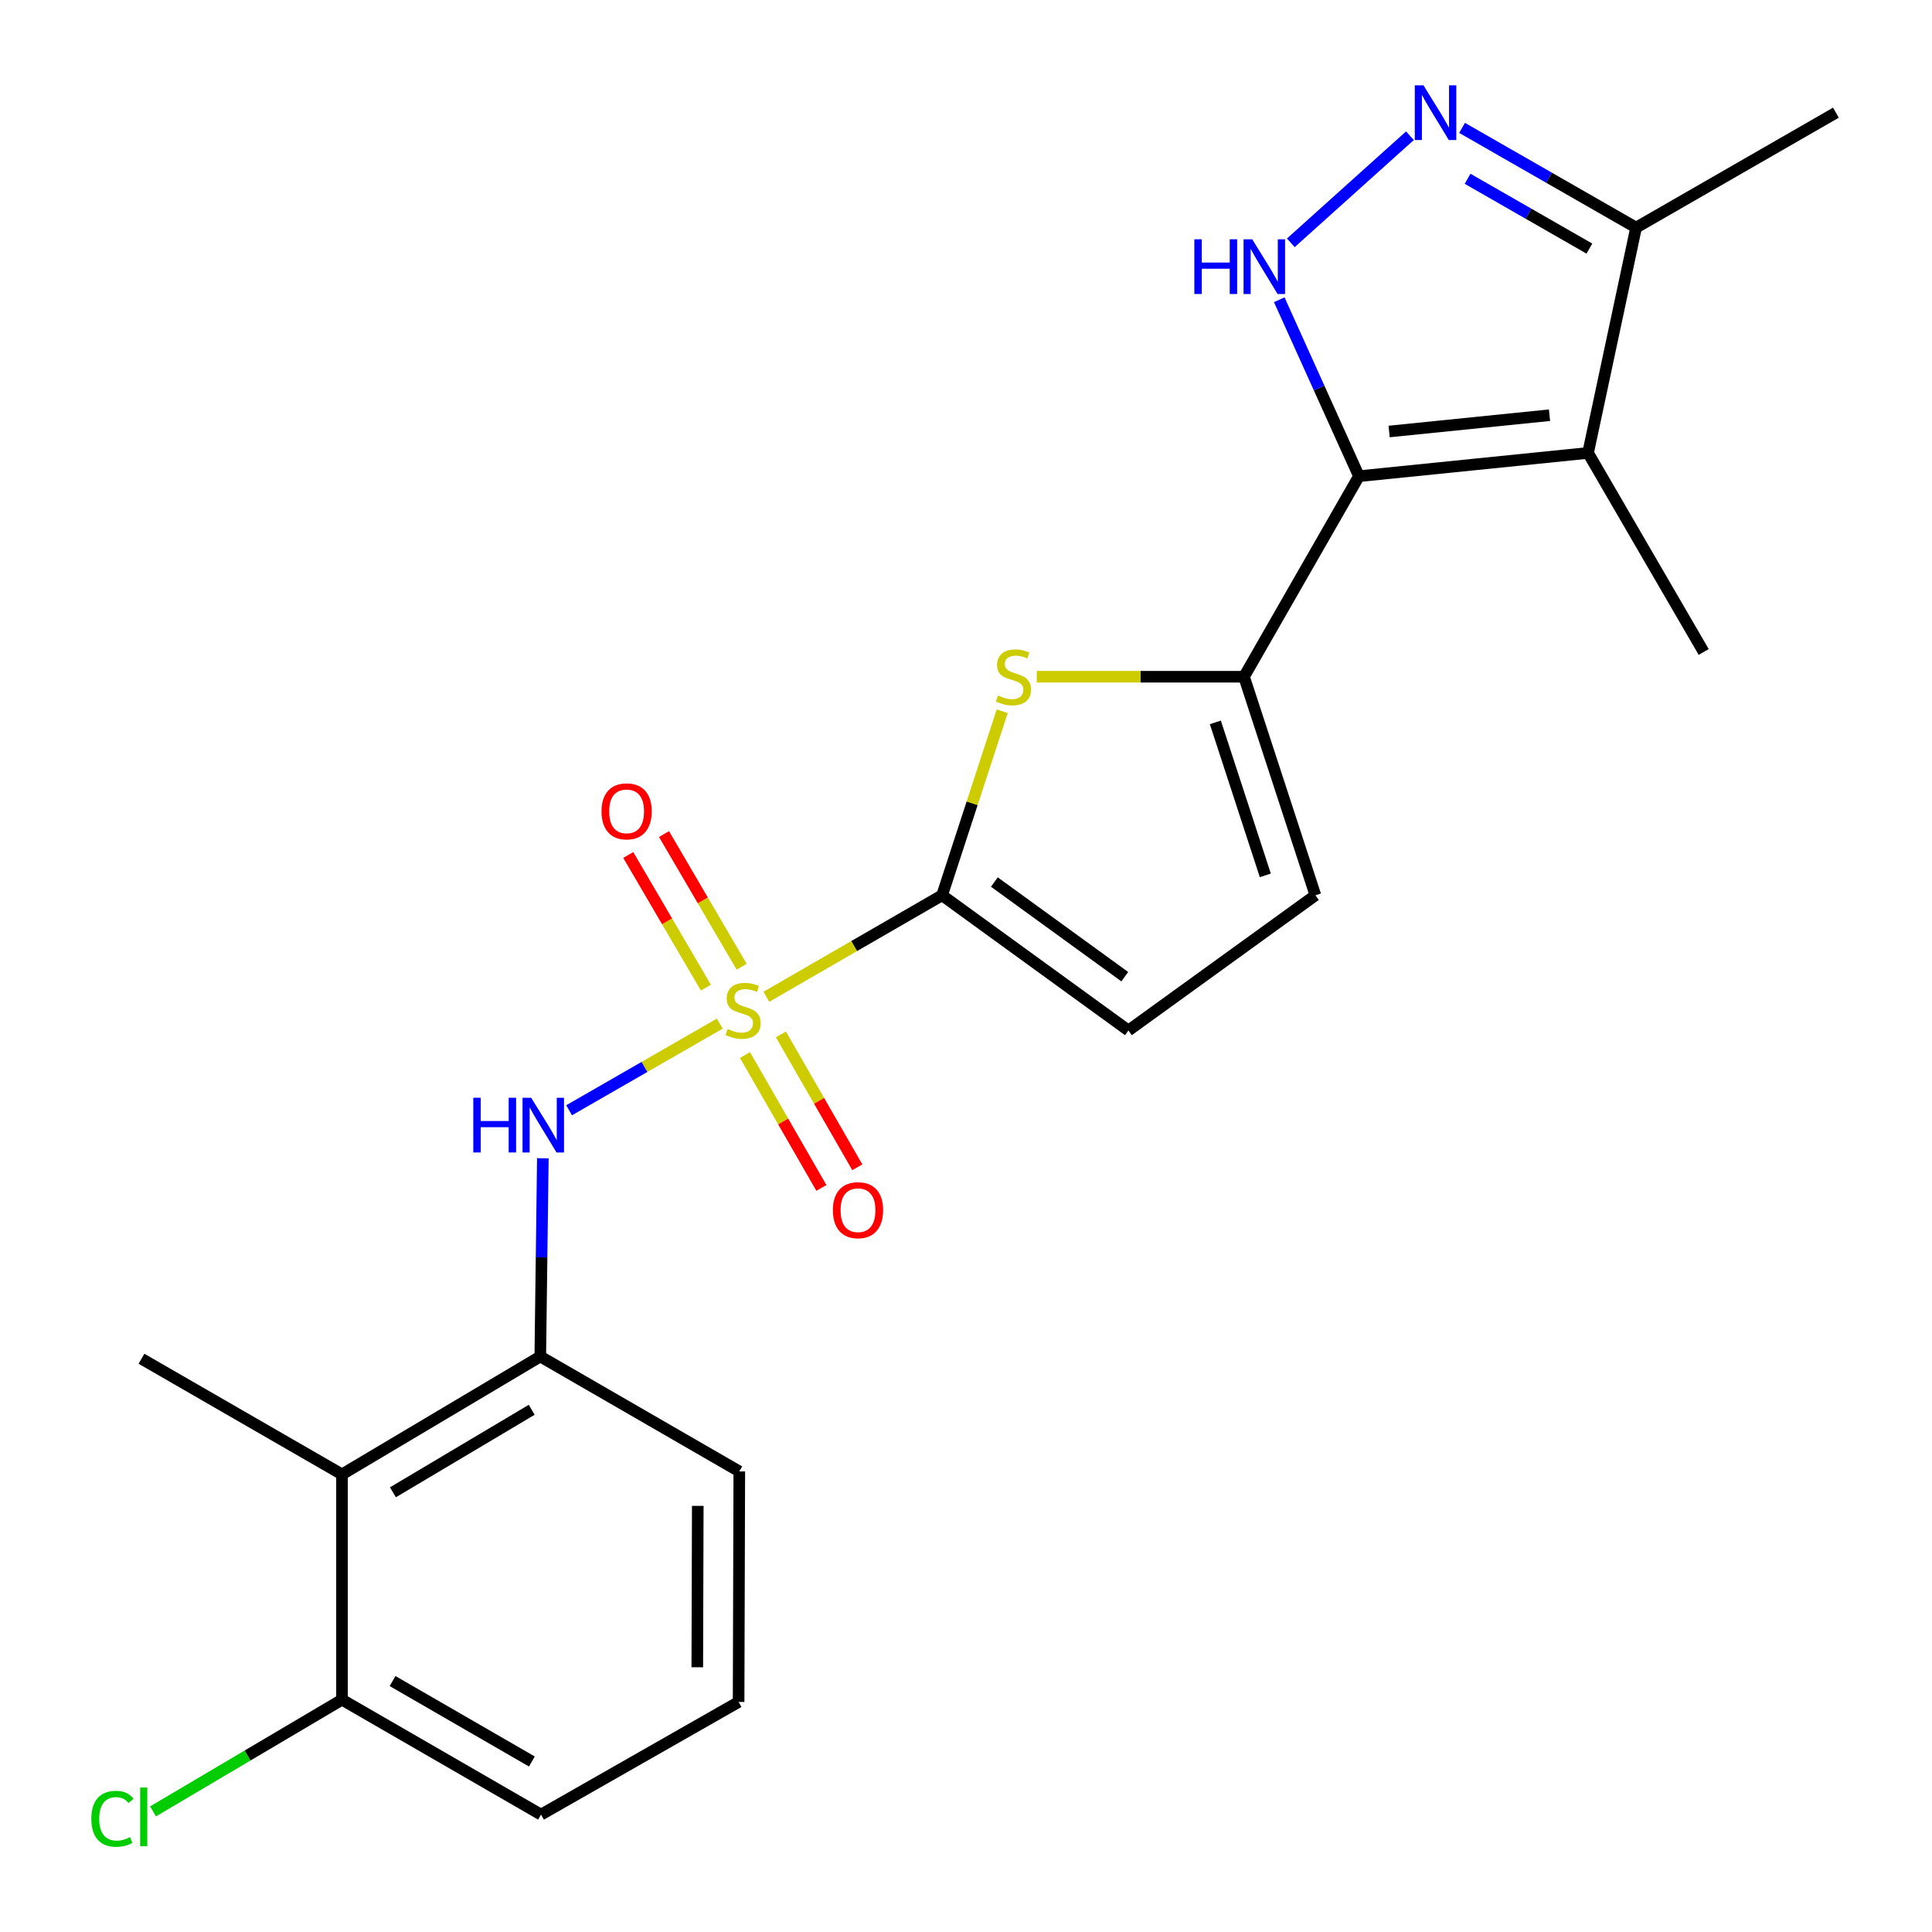 <?xml version='1.0' encoding='iso-8859-1'?>
<svg version='1.1' baseProfile='full'
              xmlns='http://www.w3.org/2000/svg'
                      xmlns:rdkit='http://www.rdkit.org/xml'
                      xmlns:xlink='http://www.w3.org/1999/xlink'
                  xml:space='preserve'
width='1000px' height='1000px' viewBox='0 0 1000 1000'>
<!-- END OF HEADER -->
<rect style='opacity:1.0;fill:#FFFFFF;stroke:none' width='1000' height='1000' x='0' y='0'> </rect>
<path class='bond-1' d='M 396.678,515.925 L 442.15,489.662' style='fill:none;fill-rule:evenodd;stroke:#CCCC00;stroke-width:6px;stroke-linecap:butt;stroke-linejoin:miter;stroke-opacity:1' />
<path class='bond-1' d='M 442.15,489.662 L 487.623,463.4' style='fill:none;fill-rule:evenodd;stroke:#000000;stroke-width:6px;stroke-linecap:butt;stroke-linejoin:miter;stroke-opacity:1' />
<path class='bond-7' d='M 372.561,529.822 L 333.567,552.246' style='fill:none;fill-rule:evenodd;stroke:#CCCC00;stroke-width:6px;stroke-linecap:butt;stroke-linejoin:miter;stroke-opacity:1' />
<path class='bond-7' d='M 333.567,552.246 L 294.572,574.669' style='fill:none;fill-rule:evenodd;stroke:#0000FF;stroke-width:6px;stroke-linecap:butt;stroke-linejoin:miter;stroke-opacity:1' />
<path class='bond-13' d='M 385.602,546.093 L 405.377,580.481' style='fill:none;fill-rule:evenodd;stroke:#CCCC00;stroke-width:6px;stroke-linecap:butt;stroke-linejoin:miter;stroke-opacity:1' />
<path class='bond-13' d='M 405.377,580.481 L 425.151,614.87' style='fill:none;fill-rule:evenodd;stroke:#FF0000;stroke-width:6px;stroke-linecap:butt;stroke-linejoin:miter;stroke-opacity:1' />
<path class='bond-13' d='M 404.189,535.405 L 423.964,569.793' style='fill:none;fill-rule:evenodd;stroke:#CCCC00;stroke-width:6px;stroke-linecap:butt;stroke-linejoin:miter;stroke-opacity:1' />
<path class='bond-13' d='M 423.964,569.793 L 443.738,604.182' style='fill:none;fill-rule:evenodd;stroke:#FF0000;stroke-width:6px;stroke-linecap:butt;stroke-linejoin:miter;stroke-opacity:1' />
<path class='bond-14' d='M 383.867,500.367 L 363.777,466.038' style='fill:none;fill-rule:evenodd;stroke:#CCCC00;stroke-width:6px;stroke-linecap:butt;stroke-linejoin:miter;stroke-opacity:1' />
<path class='bond-14' d='M 363.777,466.038 L 343.687,431.709' style='fill:none;fill-rule:evenodd;stroke:#FF0000;stroke-width:6px;stroke-linecap:butt;stroke-linejoin:miter;stroke-opacity:1' />
<path class='bond-14' d='M 365.362,511.197 L 345.272,476.868' style='fill:none;fill-rule:evenodd;stroke:#CCCC00;stroke-width:6px;stroke-linecap:butt;stroke-linejoin:miter;stroke-opacity:1' />
<path class='bond-14' d='M 345.272,476.868 L 325.182,442.539' style='fill:none;fill-rule:evenodd;stroke:#FF0000;stroke-width:6px;stroke-linecap:butt;stroke-linejoin:miter;stroke-opacity:1' />
<path class='bond-0' d='M 703.387,246.48 L 643.901,350.277' style='fill:none;fill-rule:evenodd;stroke:#000000;stroke-width:6px;stroke-linecap:butt;stroke-linejoin:miter;stroke-opacity:1' />
<path class='bond-3' d='M 703.387,246.48 L 682.766,200.815' style='fill:none;fill-rule:evenodd;stroke:#000000;stroke-width:6px;stroke-linecap:butt;stroke-linejoin:miter;stroke-opacity:1' />
<path class='bond-3' d='M 682.766,200.815 L 662.145,155.15' style='fill:none;fill-rule:evenodd;stroke:#0000FF;stroke-width:6px;stroke-linecap:butt;stroke-linejoin:miter;stroke-opacity:1' />
<path class='bond-4' d='M 703.387,246.48 L 821.977,234.438' style='fill:none;fill-rule:evenodd;stroke:#000000;stroke-width:6px;stroke-linecap:butt;stroke-linejoin:miter;stroke-opacity:1' />
<path class='bond-4' d='M 719.009,223.343 L 802.023,214.913' style='fill:none;fill-rule:evenodd;stroke:#000000;stroke-width:6px;stroke-linecap:butt;stroke-linejoin:miter;stroke-opacity:1' />
<path class='bond-5' d='M 487.623,463.4 L 503.181,415.766' style='fill:none;fill-rule:evenodd;stroke:#000000;stroke-width:6px;stroke-linecap:butt;stroke-linejoin:miter;stroke-opacity:1' />
<path class='bond-5' d='M 503.181,415.766 L 518.74,368.132' style='fill:none;fill-rule:evenodd;stroke:#CCCC00;stroke-width:6px;stroke-linecap:butt;stroke-linejoin:miter;stroke-opacity:1' />
<path class='bond-9' d='M 487.623,463.4 L 584.058,533.38' style='fill:none;fill-rule:evenodd;stroke:#000000;stroke-width:6px;stroke-linecap:butt;stroke-linejoin:miter;stroke-opacity:1' />
<path class='bond-9' d='M 514.68,456.544 L 582.185,505.53' style='fill:none;fill-rule:evenodd;stroke:#000000;stroke-width:6px;stroke-linecap:butt;stroke-linejoin:miter;stroke-opacity:1' />
<path class='bond-2' d='M 643.901,350.277 L 590.268,350.277' style='fill:none;fill-rule:evenodd;stroke:#000000;stroke-width:6px;stroke-linecap:butt;stroke-linejoin:miter;stroke-opacity:1' />
<path class='bond-2' d='M 590.268,350.277 L 536.635,350.277' style='fill:none;fill-rule:evenodd;stroke:#CCCC00;stroke-width:6px;stroke-linecap:butt;stroke-linejoin:miter;stroke-opacity:1' />
<path class='bond-23' d='M 643.901,350.277 L 680.85,463.4' style='fill:none;fill-rule:evenodd;stroke:#000000;stroke-width:6px;stroke-linecap:butt;stroke-linejoin:miter;stroke-opacity:1' />
<path class='bond-23' d='M 629.062,373.902 L 654.927,453.089' style='fill:none;fill-rule:evenodd;stroke:#000000;stroke-width:6px;stroke-linecap:butt;stroke-linejoin:miter;stroke-opacity:1' />
<path class='bond-6' d='M 668.127,125.68 L 729.782,70.247' style='fill:none;fill-rule:evenodd;stroke:#0000FF;stroke-width:6px;stroke-linecap:butt;stroke-linejoin:miter;stroke-opacity:1' />
<path class='bond-8' d='M 821.977,234.438 L 846.837,117.813' style='fill:none;fill-rule:evenodd;stroke:#000000;stroke-width:6px;stroke-linecap:butt;stroke-linejoin:miter;stroke-opacity:1' />
<path class='bond-16' d='M 821.977,234.438 L 881.833,337.46' style='fill:none;fill-rule:evenodd;stroke:#000000;stroke-width:6px;stroke-linecap:butt;stroke-linejoin:miter;stroke-opacity:1' />
<path class='bond-25' d='M 756.771,66.196 L 801.804,92.004' style='fill:none;fill-rule:evenodd;stroke:#0000FF;stroke-width:6px;stroke-linecap:butt;stroke-linejoin:miter;stroke-opacity:1' />
<path class='bond-25' d='M 801.804,92.004 L 846.837,117.813' style='fill:none;fill-rule:evenodd;stroke:#000000;stroke-width:6px;stroke-linecap:butt;stroke-linejoin:miter;stroke-opacity:1' />
<path class='bond-25' d='M 759.62,92.541 L 791.143,110.607' style='fill:none;fill-rule:evenodd;stroke:#0000FF;stroke-width:6px;stroke-linecap:butt;stroke-linejoin:miter;stroke-opacity:1' />
<path class='bond-25' d='M 791.143,110.607 L 822.666,128.673' style='fill:none;fill-rule:evenodd;stroke:#000000;stroke-width:6px;stroke-linecap:butt;stroke-linejoin:miter;stroke-opacity:1' />
<path class='bond-11' d='M 280.975,599.514 L 280.312,650.816' style='fill:none;fill-rule:evenodd;stroke:#0000FF;stroke-width:6px;stroke-linecap:butt;stroke-linejoin:miter;stroke-opacity:1' />
<path class='bond-11' d='M 280.312,650.816 L 279.648,702.118' style='fill:none;fill-rule:evenodd;stroke:#000000;stroke-width:6px;stroke-linecap:butt;stroke-linejoin:miter;stroke-opacity:1' />
<path class='bond-20' d='M 846.837,117.813 L 950.264,58.327' style='fill:none;fill-rule:evenodd;stroke:#000000;stroke-width:6px;stroke-linecap:butt;stroke-linejoin:miter;stroke-opacity:1' />
<path class='bond-10' d='M 584.058,533.38 L 680.85,463.4' style='fill:none;fill-rule:evenodd;stroke:#000000;stroke-width:6px;stroke-linecap:butt;stroke-linejoin:miter;stroke-opacity:1' />
<path class='bond-12' d='M 279.648,702.118 L 177.019,763.14' style='fill:none;fill-rule:evenodd;stroke:#000000;stroke-width:6px;stroke-linecap:butt;stroke-linejoin:miter;stroke-opacity:1' />
<path class='bond-12' d='M 275.212,729.7 L 203.371,772.416' style='fill:none;fill-rule:evenodd;stroke:#000000;stroke-width:6px;stroke-linecap:butt;stroke-linejoin:miter;stroke-opacity:1' />
<path class='bond-18' d='M 279.648,702.118 L 382.659,761.604' style='fill:none;fill-rule:evenodd;stroke:#000000;stroke-width:6px;stroke-linecap:butt;stroke-linejoin:miter;stroke-opacity:1' />
<path class='bond-15' d='M 177.019,763.14 L 177.019,879.753' style='fill:none;fill-rule:evenodd;stroke:#000000;stroke-width:6px;stroke-linecap:butt;stroke-linejoin:miter;stroke-opacity:1' />
<path class='bond-19' d='M 177.019,763.14 L 73.223,703.285' style='fill:none;fill-rule:evenodd;stroke:#000000;stroke-width:6px;stroke-linecap:butt;stroke-linejoin:miter;stroke-opacity:1' />
<path class='bond-17' d='M 177.019,879.753 L 128.115,908.661' style='fill:none;fill-rule:evenodd;stroke:#000000;stroke-width:6px;stroke-linecap:butt;stroke-linejoin:miter;stroke-opacity:1' />
<path class='bond-17' d='M 128.115,908.661 L 79.21,937.569' style='fill:none;fill-rule:evenodd;stroke:#00CC00;stroke-width:6px;stroke-linecap:butt;stroke-linejoin:miter;stroke-opacity:1' />
<path class='bond-24' d='M 177.019,879.753 L 280.03,939.239' style='fill:none;fill-rule:evenodd;stroke:#000000;stroke-width:6px;stroke-linecap:butt;stroke-linejoin:miter;stroke-opacity:1' />
<path class='bond-24' d='M 203.193,870.109 L 275.3,911.749' style='fill:none;fill-rule:evenodd;stroke:#000000;stroke-width:6px;stroke-linecap:butt;stroke-linejoin:miter;stroke-opacity:1' />
<path class='bond-21' d='M 382.659,761.604 L 382.301,880.933' style='fill:none;fill-rule:evenodd;stroke:#000000;stroke-width:6px;stroke-linecap:butt;stroke-linejoin:miter;stroke-opacity:1' />
<path class='bond-21' d='M 361.165,779.439 L 360.914,862.969' style='fill:none;fill-rule:evenodd;stroke:#000000;stroke-width:6px;stroke-linecap:butt;stroke-linejoin:miter;stroke-opacity:1' />
<path class='bond-22' d='M 382.301,880.933 L 280.03,939.239' style='fill:none;fill-rule:evenodd;stroke:#000000;stroke-width:6px;stroke-linecap:butt;stroke-linejoin:miter;stroke-opacity:1' />
<path  class='atom-0' d='M 376.624 532.606
Q 376.944 532.726, 378.264 533.286
Q 379.584 533.846, 381.024 534.206
Q 382.504 534.526, 383.944 534.526
Q 386.624 534.526, 388.184 533.246
Q 389.744 531.926, 389.744 529.646
Q 389.744 528.086, 388.944 527.126
Q 388.184 526.166, 386.984 525.646
Q 385.784 525.126, 383.784 524.526
Q 381.264 523.766, 379.744 523.046
Q 378.264 522.326, 377.184 520.806
Q 376.144 519.286, 376.144 516.726
Q 376.144 513.166, 378.544 510.966
Q 380.984 508.766, 385.784 508.766
Q 389.064 508.766, 392.784 510.326
L 391.864 513.406
Q 388.464 512.006, 385.904 512.006
Q 383.144 512.006, 381.624 513.166
Q 380.104 514.286, 380.144 516.246
Q 380.144 517.766, 380.904 518.686
Q 381.704 519.606, 382.824 520.126
Q 383.984 520.646, 385.904 521.246
Q 388.464 522.046, 389.984 522.846
Q 391.504 523.646, 392.584 525.286
Q 393.704 526.886, 393.704 529.646
Q 393.704 533.566, 391.064 535.686
Q 388.464 537.766, 384.104 537.766
Q 381.584 537.766, 379.664 537.206
Q 377.784 536.686, 375.544 535.766
L 376.624 532.606
' fill='#CCCC00'/>
<path  class='atom-4' d='M 618.187 123.855
L 622.027 123.855
L 622.027 135.895
L 636.507 135.895
L 636.507 123.855
L 640.347 123.855
L 640.347 152.175
L 636.507 152.175
L 636.507 139.095
L 622.027 139.095
L 622.027 152.175
L 618.187 152.175
L 618.187 123.855
' fill='#0000FF'/>
<path  class='atom-4' d='M 648.147 123.855
L 657.427 138.855
Q 658.347 140.335, 659.827 143.015
Q 661.307 145.695, 661.387 145.855
L 661.387 123.855
L 665.147 123.855
L 665.147 152.175
L 661.267 152.175
L 651.307 135.775
Q 650.147 133.855, 648.907 131.655
Q 647.707 129.455, 647.347 128.775
L 647.347 152.175
L 643.667 152.175
L 643.667 123.855
L 648.147 123.855
' fill='#0000FF'/>
<path  class='atom-6' d='M 516.572 359.997
Q 516.892 360.117, 518.212 360.677
Q 519.532 361.237, 520.972 361.597
Q 522.452 361.917, 523.892 361.917
Q 526.572 361.917, 528.132 360.637
Q 529.692 359.317, 529.692 357.037
Q 529.692 355.477, 528.892 354.517
Q 528.132 353.557, 526.932 353.037
Q 525.732 352.517, 523.732 351.917
Q 521.212 351.157, 519.692 350.437
Q 518.212 349.717, 517.132 348.197
Q 516.092 346.677, 516.092 344.117
Q 516.092 340.557, 518.492 338.357
Q 520.932 336.157, 525.732 336.157
Q 529.012 336.157, 532.732 337.717
L 531.812 340.797
Q 528.412 339.397, 525.852 339.397
Q 523.092 339.397, 521.572 340.557
Q 520.052 341.677, 520.092 343.637
Q 520.092 345.157, 520.852 346.077
Q 521.652 346.997, 522.772 347.517
Q 523.932 348.037, 525.852 348.637
Q 528.412 349.437, 529.932 350.237
Q 531.452 351.037, 532.532 352.677
Q 533.652 354.277, 533.652 357.037
Q 533.652 360.957, 531.012 363.077
Q 528.412 365.157, 524.052 365.157
Q 521.532 365.157, 519.612 364.597
Q 517.732 364.077, 515.492 363.157
L 516.572 359.997
' fill='#CCCC00'/>
<path  class='atom-7' d='M 736.78 44.167
L 746.06 59.167
Q 746.98 60.647, 748.46 63.327
Q 749.94 66.007, 750.02 66.167
L 750.02 44.167
L 753.78 44.167
L 753.78 72.487
L 749.9 72.487
L 739.94 56.087
Q 738.78 54.167, 737.54 51.967
Q 736.34 49.767, 735.98 49.087
L 735.98 72.487
L 732.3 72.487
L 732.3 44.167
L 736.78 44.167
' fill='#0000FF'/>
<path  class='atom-8' d='M 244.977 568.2
L 248.817 568.2
L 248.817 580.24
L 263.297 580.24
L 263.297 568.2
L 267.137 568.2
L 267.137 596.52
L 263.297 596.52
L 263.297 583.44
L 248.817 583.44
L 248.817 596.52
L 244.977 596.52
L 244.977 568.2
' fill='#0000FF'/>
<path  class='atom-8' d='M 274.937 568.2
L 284.217 583.2
Q 285.137 584.68, 286.617 587.36
Q 288.097 590.04, 288.177 590.2
L 288.177 568.2
L 291.937 568.2
L 291.937 596.52
L 288.057 596.52
L 278.097 580.12
Q 276.937 578.2, 275.697 576
Q 274.497 573.8, 274.137 573.12
L 274.137 596.52
L 270.457 596.52
L 270.457 568.2
L 274.937 568.2
' fill='#0000FF'/>
<path  class='atom-14' d='M 431.098 626.393
Q 431.098 619.593, 434.458 615.793
Q 437.818 611.993, 444.098 611.993
Q 450.378 611.993, 453.738 615.793
Q 457.098 619.593, 457.098 626.393
Q 457.098 633.273, 453.698 637.193
Q 450.298 641.073, 444.098 641.073
Q 437.858 641.073, 434.458 637.193
Q 431.098 633.313, 431.098 626.393
M 444.098 637.873
Q 448.418 637.873, 450.738 634.993
Q 453.098 632.073, 453.098 626.393
Q 453.098 620.833, 450.738 618.033
Q 448.418 615.193, 444.098 615.193
Q 439.778 615.193, 437.418 617.993
Q 435.098 620.793, 435.098 626.393
Q 435.098 632.113, 437.418 634.993
Q 439.778 637.873, 444.098 637.873
' fill='#FF0000'/>
<path  class='atom-15' d='M 311.34 419.956
Q 311.34 413.156, 314.7 409.356
Q 318.06 405.556, 324.34 405.556
Q 330.62 405.556, 333.98 409.356
Q 337.34 413.156, 337.34 419.956
Q 337.34 426.836, 333.94 430.756
Q 330.54 434.636, 324.34 434.636
Q 318.1 434.636, 314.7 430.756
Q 311.34 426.876, 311.34 419.956
M 324.34 431.436
Q 328.66 431.436, 330.98 428.556
Q 333.34 425.636, 333.34 419.956
Q 333.34 414.396, 330.98 411.596
Q 328.66 408.756, 324.34 408.756
Q 320.02 408.756, 317.66 411.556
Q 315.34 414.356, 315.34 419.956
Q 315.34 425.676, 317.66 428.556
Q 320.02 431.436, 324.34 431.436
' fill='#FF0000'/>
<path  class='atom-18' d='M 47.27 941.399
Q 47.27 934.359, 50.55 930.679
Q 53.87 926.959, 60.15 926.959
Q 65.99 926.959, 69.11 931.079
L 66.47 933.239
Q 64.19 930.239, 60.15 930.239
Q 55.87 930.239, 53.59 933.119
Q 51.35 935.959, 51.35 941.399
Q 51.35 946.999, 53.67 949.879
Q 56.03 952.759, 60.59 952.759
Q 63.71 952.759, 67.35 950.879
L 68.47 953.879
Q 66.99 954.839, 64.75 955.399
Q 62.51 955.959, 60.03 955.959
Q 53.87 955.959, 50.55 952.199
Q 47.27 948.439, 47.27 941.399
' fill='#00CC00'/>
<path  class='atom-18' d='M 72.55 925.239
L 76.23 925.239
L 76.23 955.599
L 72.55 955.599
L 72.55 925.239
' fill='#00CC00'/>
</svg>
